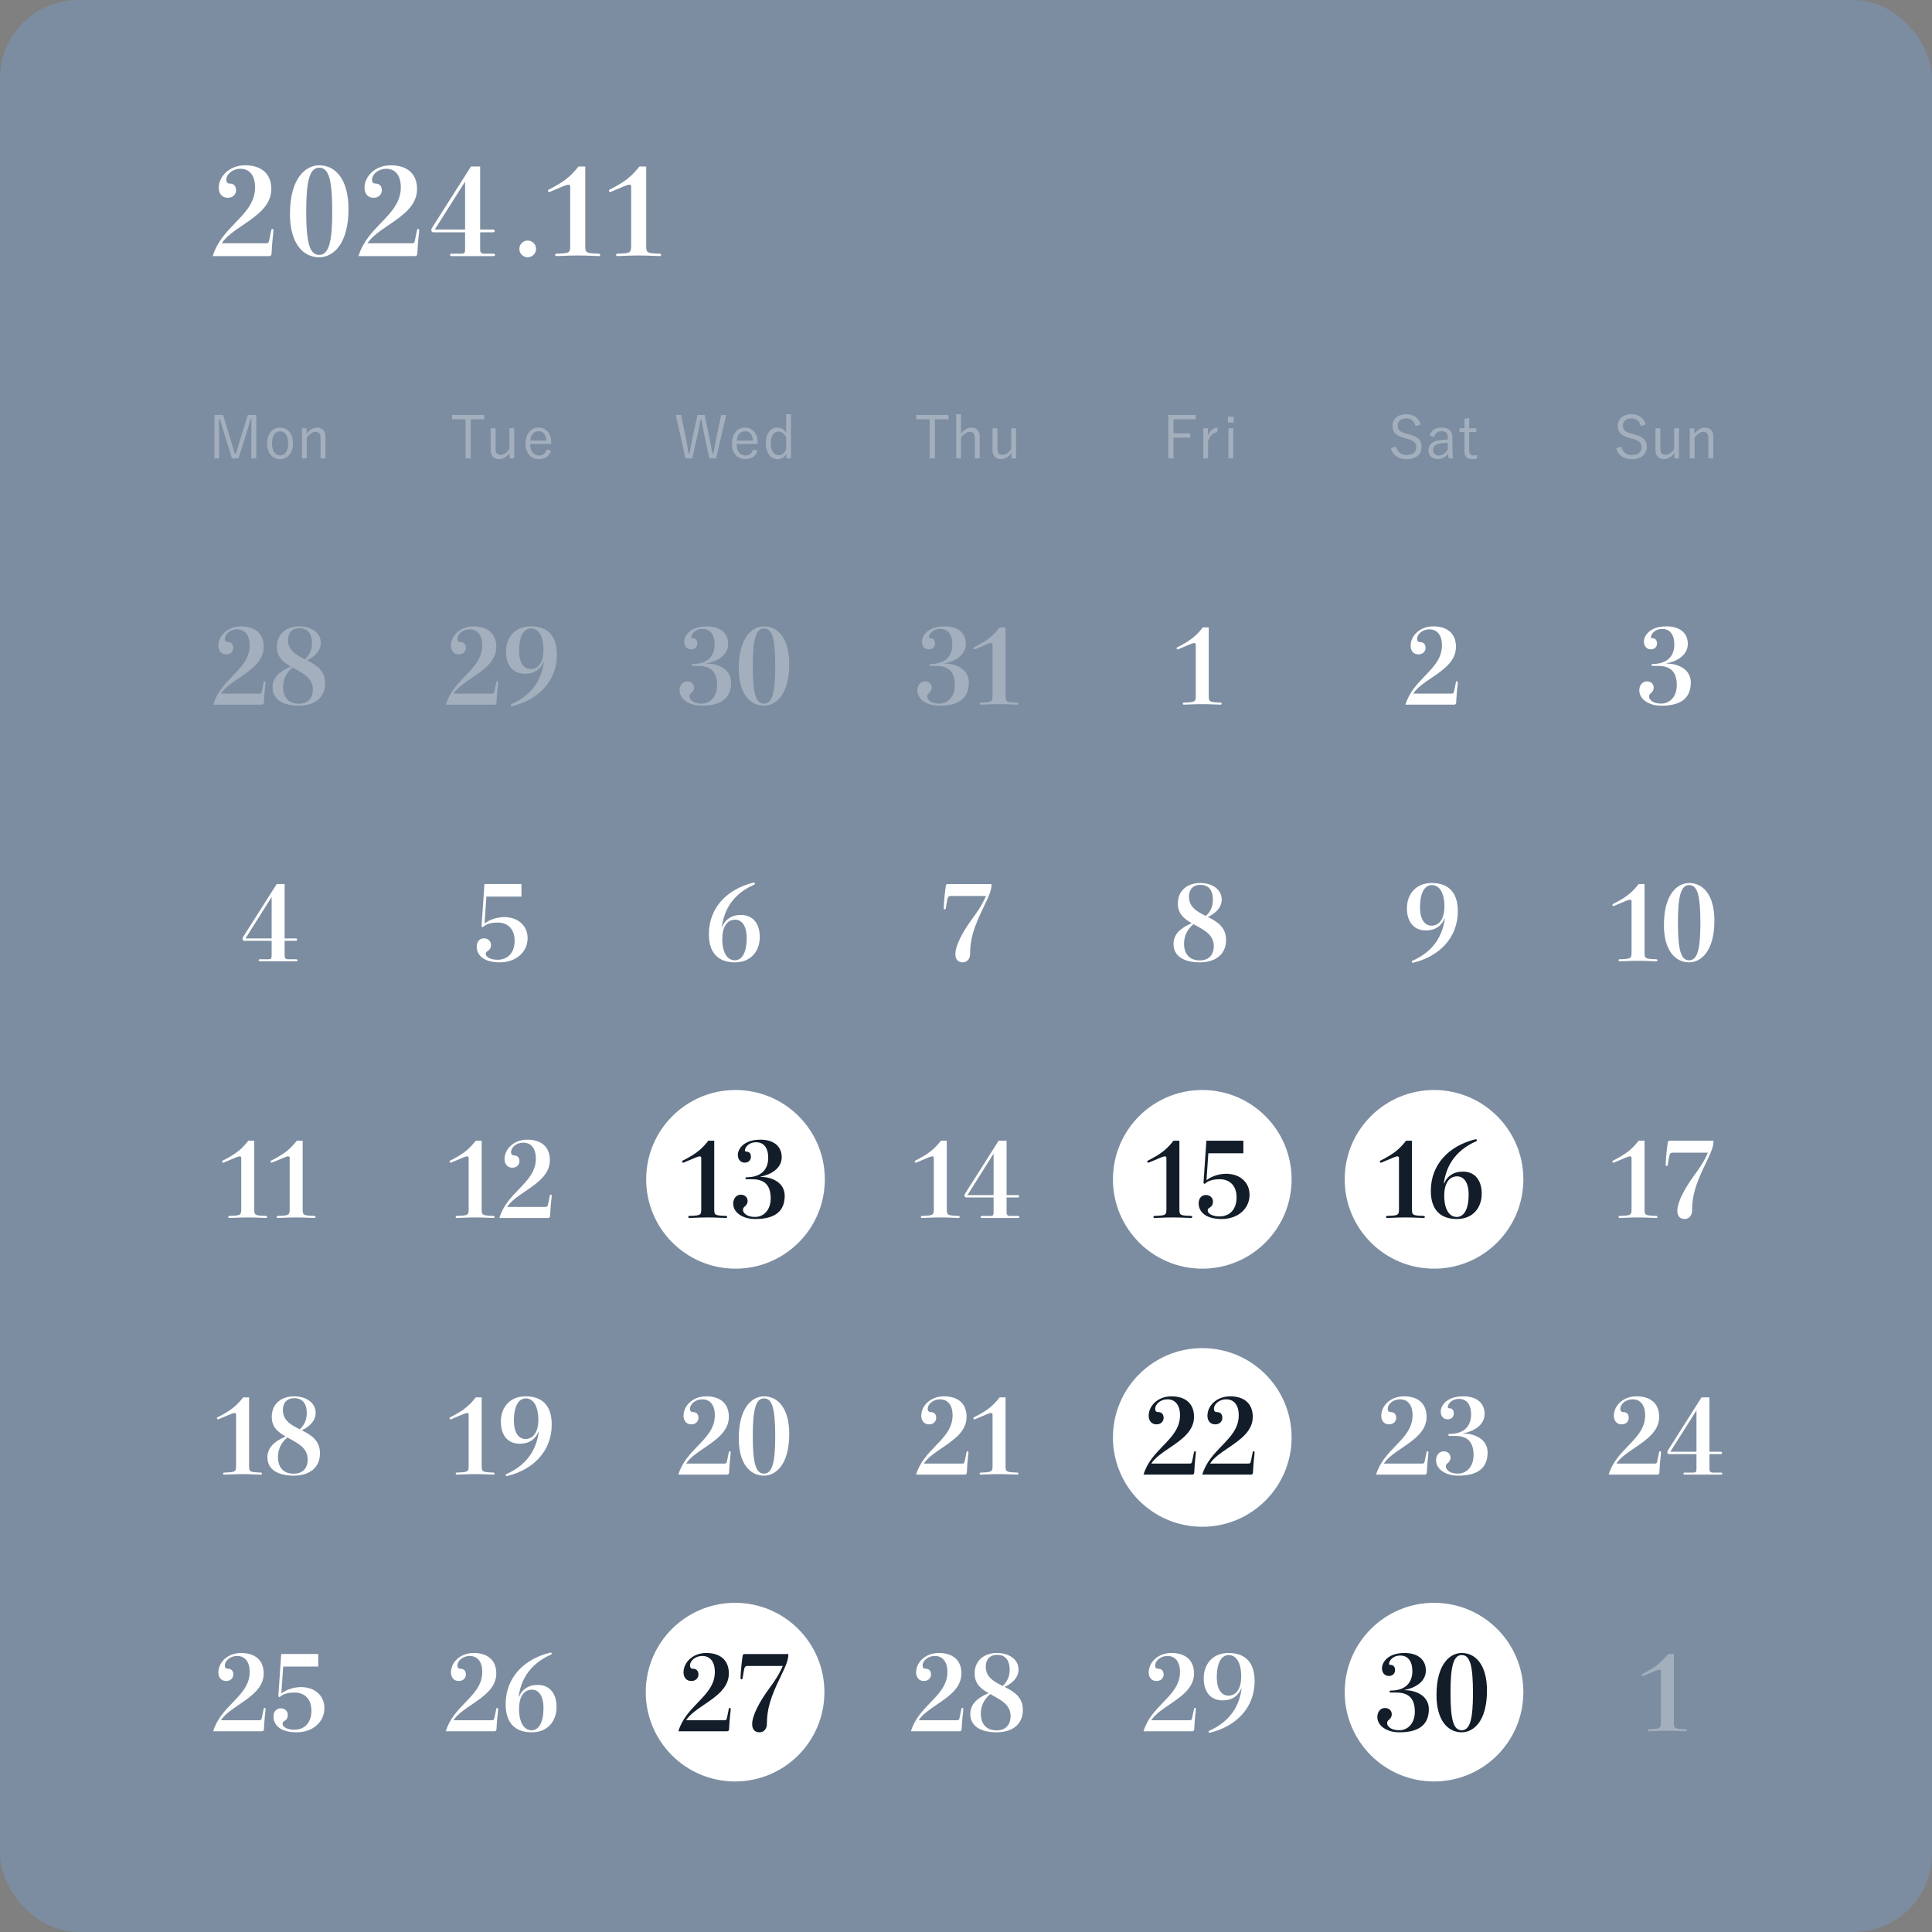 <?xml version="1.0" encoding="UTF-8"?>
<svg id="_レイヤー_2" data-name="レイヤー_2" xmlns="http://www.w3.org/2000/svg" viewBox="0 0 465 465">
  <rect x="0" y="0" width="465" height="465" fill="#808080" stroke="none"/>
  <defs>
    <style>
      .cls-1 {
        fill: #121d29;
      }

      .cls-2 {
        fill: #fff;
      }

      .cls-3 {
        opacity: .3;
      }

      .cls-4 {
        fill: #799ac2;
        opacity: .5;
      }
    </style>
  </defs>
  <g id="_レイヤー_1-2" data-name="レイヤー_1">
    <g>
      <rect class="cls-4" width="465" height="465" rx="18.827" ry="18.827"/>
      <g>
        <g>
          <path class="cls-2" d="M65.301,55.341c.029-.172.144-.229.259-.229s.258.086.258.287c0,.086-.028.518-.057.776-.259,2.127-.345,3.823-.403,4.916-.028.373-.229.546-.575.546h-13.569c1.006-3.421,3.277-5.778,5.433-8.021,2.444-2.53,4.744-4.916,4.744-8.538,0-2.903-1.38-4.456-3.507-4.456-1.84,0-3.421,1.236-3.421,2.702,0,.518.259.862.862.862.69,0,1.495.374,1.495,1.61,0,.862-.633,1.812-2.013,1.812-1.437,0-2.156-1.122-2.156-2.387,0-2.846,2.616-5.434,6.324-5.434,3.91,0,6.325,1.984,6.325,5.722,0,3.995-3.479,6.382-6.813,8.652-2.041,1.38-4.053,2.731-5.117,4.398h10.406c.776,0,.863-.058,1.006-.689l.518-2.53Z"/>
          <path class="cls-2" d="M83.875,50.281c0,8.653-3.824,11.643-7.043,11.643-3.967,0-7.043-3.449-7.043-10.378,0-8.768,3.823-11.758,7.043-11.758,3.967,0,7.043,3.45,7.043,10.493ZM79.966,51.029c0-7.733-.805-10.666-3.134-10.666s-3.133,3.22-3.133,10.436c0,7.618.805,10.551,3.133,10.551s3.134-3.22,3.134-10.32Z"/>
          <path class="cls-2" d="M100.38,55.341c.029-.172.144-.229.259-.229s.259.086.259.287c0,.086-.029.518-.058.776-.259,2.127-.345,3.823-.402,4.916-.029.373-.23.546-.575.546h-13.569c1.006-3.421,3.277-5.778,5.433-8.021,2.444-2.53,4.744-4.916,4.744-8.538,0-2.903-1.38-4.456-3.507-4.456-1.84,0-3.421,1.236-3.421,2.702,0,.518.259.862.862.862.69,0,1.495.374,1.495,1.61,0,.862-.633,1.812-2.013,1.812-1.437,0-2.156-1.122-2.156-2.387,0-2.846,2.616-5.434,6.324-5.434,3.91,0,6.325,1.984,6.325,5.722,0,3.995-3.479,6.382-6.813,8.652-2.041,1.38-4.053,2.731-5.117,4.398h10.406c.776,0,.863-.058,1.006-.689l.518-2.53Z"/>
          <path class="cls-2" d="M118.781,61.062c.259,0,.374.144.374.288,0,.144-.115.287-.374.287h-10.177c-.201,0-.287-.144-.287-.287,0-.145.086-.288.287-.288h2.501c.633,0,.834-.201.834-1.035v-4.11h-7.618c-.316,0-.518-.23-.518-.546,0-.145.058-.316.172-.518l9.372-14.776h2.213v15.179h3.133c.259,0,.374.144.374.316,0,.172-.115.345-.374.345h-3.133v4.11c0,.776.316,1.035.949,1.035h2.271ZM111.939,43.698l-7.302,11.557h7.302v-11.557Z"/>
          <path class="cls-2" d="M129.019,59.912c0,1.092-.891,2.012-2.012,2.012s-2.012-.92-2.012-2.012c0-1.121.891-2.013,2.012-2.013s2.012.892,2.012,2.013Z"/>
          <path class="cls-2" d="M140.864,40.076v19.088c0,1.726.201,1.782,3.306,1.897.173,0,.288.115.288.288,0,.144-.086.287-.288.287l-1.61-.058c-1.293-.058-2.415-.086-3.564-.086-1.121,0-2.156.028-3.45.086l-1.639.058c-.201,0-.288-.144-.288-.287,0-.173.115-.288.288-.288,3.105-.115,3.334-.172,3.334-1.897v-14.229c0-.374-.115-.489-.46-.489s-1.006.259-4.283,1.668c-.144.058-.23.086-.316.086-.172,0-.287-.115-.287-.287,0-.115.058-.23.201-.288,3.91-1.983,5.347-3.306,7.129-5.548h1.639Z"/>
          <path class="cls-2" d="M155.528,40.076v19.088c0,1.726.201,1.782,3.306,1.897.173,0,.288.115.288.288,0,.144-.086.287-.288.287l-1.61-.058c-1.293-.058-2.415-.086-3.564-.086-1.121,0-2.156.028-3.45.086l-1.639.058c-.201,0-.288-.144-.288-.287,0-.173.115-.288.288-.288,3.105-.115,3.335-.172,3.335-1.897v-14.229c0-.374-.115-.489-.46-.489s-1.006.259-4.284,1.668c-.144.058-.23.086-.316.086-.173,0-.288-.115-.288-.287,0-.115.057-.23.201-.288,3.91-1.983,5.347-3.306,7.129-5.548h1.639Z"/>
        </g>
        <circle class="cls-2" cx="177.021" cy="283.847" r="21.5"/>
        <circle class="cls-2" cx="176.921" cy="407.268" r="21.5"/>
        <circle class="cls-2" cx="289.367" cy="283.847" r="21.5"/>
        <circle class="cls-2" cx="289.367" cy="345.968" r="21.5"/>
        <circle class="cls-2" cx="345.147" cy="283.847" r="21.5"/>
        <circle class="cls-2" cx="345.147" cy="407.268" r="21.5"/>
        <g>
          <g class="cls-3">
            <path class="cls-2" d="M119.447,164.169c.024-.148.123-.198.223-.198s.224.075.224.248c0,.074-.025.446-.05.67-.224,1.835-.298,3.298-.348,4.24-.024.322-.198.471-.495.471h-11.704c.868-2.95,2.827-4.984,4.687-6.918,2.107-2.182,4.091-4.24,4.091-7.364,0-2.504-1.189-3.844-3.024-3.844-1.587,0-2.951,1.066-2.951,2.331,0,.446.224.744.744.744.595,0,1.289.322,1.289,1.389,0,.743-.545,1.562-1.735,1.562-1.24,0-1.859-.967-1.859-2.058,0-2.455,2.256-4.687,5.455-4.687,3.372,0,5.455,1.711,5.455,4.935,0,3.446-3.001,5.505-5.877,7.463-1.761,1.19-3.496,2.356-4.414,3.794h8.977c.669,0,.744-.05.868-.595l.446-2.183Z"/>
            <path class="cls-2" d="M130.807,159.334c-.67,1.661-2.133,2.827-4.488,2.827-3.1,0-4.537-2.331-4.537-5.307,0-3.348,2.082-6.1,5.976-6.1,3.496,0,6.273,1.735,6.273,6.794,0,6.348-4.39,10.86-10.762,12.397-.174,0-.322-.049-.322-.223,0-.124.05-.198.148-.248,5.48-2.405,7.315-6.496,7.811-10.142h-.099ZM130.807,156.384c0-3.298-1.215-5.133-3.025-5.133-1.487,0-2.852,1.438-2.852,5.405,0,3.075,1.314,4.364,2.753,4.364,2.058,0,3.124-1.859,3.124-4.637Z"/>
          </g>
          <g class="cls-3">
            <path class="cls-2" d="M63.469,164.169c.024-.148.124-.198.223-.198s.223.075.223.248c0,.074-.025.446-.05.67-.223,1.835-.297,3.298-.347,4.24-.025.322-.198.471-.496.471h-11.704c.868-2.95,2.827-4.984,4.686-6.918,2.108-2.182,4.091-4.24,4.091-7.364,0-2.504-1.19-3.844-3.025-3.844-1.587,0-2.951,1.066-2.951,2.331,0,.446.223.744.744.744.595,0,1.29.322,1.29,1.389,0,.743-.545,1.562-1.736,1.562-1.24,0-1.859-.967-1.859-2.058,0-2.455,2.256-4.687,5.455-4.687,3.372,0,5.455,1.711,5.455,4.935,0,3.446-3,5.505-5.877,7.463-1.76,1.19-3.496,2.356-4.414,3.794h8.976c.669,0,.744-.05.868-.595l.446-2.183Z"/>
            <path class="cls-2" d="M78.252,164.443c0,3.546-2.604,5.405-6.323,5.405-3.893,0-6.323-1.537-6.323-4.414,0-2.355,1.662-3.843,4.389-5.009-1.786-1.017-3.348-2.231-3.348-4.711,0-3.248,2.38-4.959,5.406-4.959,2.802,0,5.157,1.488,5.157,3.968,0,2.256-2.058,3.645-3.347,4.19,2.182,1.115,4.389,2.405,4.389,5.529ZM70.416,160.649c-1.661,1.363-2.281,3.05-2.281,4.785,0,1.835.868,3.942,3.794,3.942,2.604,0,3.372-1.859,3.372-3.372,0-2.752-2.157-3.818-4.265-5.009l-.62-.347ZM69.325,154.053c0,2.529,1.983,3.596,4.066,4.637.893-.843,1.686-1.983,1.686-3.942,0-1.885-.744-3.546-3.025-3.546-1.91,0-2.728,1.289-2.728,2.852Z"/>
          </g>
          <g class="cls-3">
            <path class="cls-2" d="M61.675,110.323h-1.176v-6.139c0-1.19.028-2.168.028-3.303h-.241c-.297,1.106-.553,2.042-.921,3.218l-1.97,6.224h-1.573l-1.928-6.209c-.354-1.12-.609-2.084-.95-3.232h-.241c-.014,1.135.028,2.127.028,3.317v6.124h-1.106v-10.447h2.07l1.871,6.151c.312,1.035.624,2.112.95,3.19h.241c.368-1.092.638-2.056.978-3.161l1.899-6.181h2.041v10.447Z"/>
            <path class="cls-2" d="M70.519,106.694c0,2.339-1.276,3.812-3.119,3.812s-3.104-1.445-3.104-3.771c0-2.339,1.276-3.812,3.119-3.812,1.814,0,3.104,1.432,3.104,3.771ZM65.472,106.708c0,1.871.723,2.906,1.928,2.906s1.942-1.021,1.942-2.906c0-1.856-.723-2.892-1.928-2.892-1.219,0-1.942,1.035-1.942,2.892Z"/>
            <path class="cls-2" d="M73.778,104.398c.709-.907,1.602-1.474,2.538-1.474,1.191,0,2.013.751,2.013,2.069v5.33h-1.176v-4.919c0-1.035-.439-1.475-1.219-1.475-.68,0-1.46.511-2.112,1.432v4.962h-1.148v-7.244h1.105v1.318Z"/>
          </g>
          <g class="cls-3">
            <path class="cls-2" d="M116.576,100.925h-3.274v9.398h-1.248v-9.398h-3.246v-1.049h7.768v1.049Z"/>
            <path class="cls-2" d="M123.761,110.323h-1.105v-1.333c-.581.922-1.531,1.503-2.523,1.503-1.134,0-2.027-.694-2.027-2.056v-5.358h1.176v5.004c0,.992.468,1.403,1.248,1.403.737,0,1.588-.595,2.084-1.46v-4.947h1.148v7.244Z"/>
            <path class="cls-2" d="M127.602,106.864c0,1.771.836,2.764,2.126,2.764.978,0,1.559-.453,1.843-1.474l1.063.354c-.468,1.304-1.403,1.984-2.92,1.984-1.956,0-3.232-1.418-3.232-3.771,0-2.311,1.333-3.813,3.133-3.813,1.772,0,3.062,1.375,3.062,3.7v.255h-5.075ZM131.557,106.042c-.113-1.46-.822-2.254-1.928-2.254-1.12,0-1.899.879-1.999,2.254h3.927Z"/>
          </g>
          <g class="cls-3">
            <path class="cls-2" d="M172.357,110.323h-1.631l-1.262-5.926c-.269-1.233-.439-2.239-.651-3.416h-.241c-.185,1.177-.354,2.197-.624,3.388l-1.332,5.954h-1.631l-2.324-10.447h1.275l1.191,5.84c.24,1.162.41,2.269.581,3.431h.24c.213-1.148.397-2.254.639-3.374l1.29-5.896h1.715l1.262,5.981c.227,1.106.396,2.042.624,3.289h.24c.241-1.247.369-2.154.609-3.331l1.248-5.939h1.219l-2.438,10.447Z"/>
            <path class="cls-2" d="M177.288,106.864c0,1.771.836,2.764,2.126,2.764.979,0,1.56-.453,1.843-1.474l1.063.354c-.468,1.304-1.403,1.984-2.92,1.984-1.956,0-3.232-1.418-3.232-3.771,0-2.311,1.333-3.813,3.133-3.813,1.772,0,3.062,1.375,3.062,3.7v.255h-5.075ZM181.243,106.042c-.113-1.46-.822-2.254-1.928-2.254-1.12,0-1.899.879-1.999,2.254h3.927Z"/>
            <path class="cls-2" d="M190.371,110.323h-1.12v-1.063c-.51.836-1.219,1.247-2.112,1.247-1.587,0-2.82-1.417-2.82-3.812,0-2.438,1.219-3.785,2.792-3.785.865,0,1.616.454,2.112,1.233v-4.451h1.148v10.632ZM189.222,105.263c-.468-.95-1.12-1.39-1.843-1.39-1.063,0-1.886.95-1.886,2.835s.865,2.85,1.942,2.85c.709,0,1.305-.439,1.786-1.347v-2.948Z"/>
          </g>
          <g class="cls-3">
            <path class="cls-2" d="M228.286,100.925h-3.274v9.398h-1.248v-9.398h-3.246v-1.049h7.769v1.049Z"/>
            <path class="cls-2" d="M231.29,104.369c.694-.893,1.573-1.46,2.495-1.46,1.19,0,2.013.779,2.013,2.084v5.33h-1.177v-4.919c0-1.035-.439-1.475-1.219-1.475-.681,0-1.46.524-2.112,1.432v4.962h-1.148v-10.632h1.148v4.678Z"/>
            <path class="cls-2" d="M244.542,110.323h-1.105v-1.333c-.581.922-1.531,1.503-2.523,1.503-1.134,0-2.026-.694-2.026-2.056v-5.358h1.176v5.004c0,.992.468,1.403,1.248,1.403.737,0,1.588-.595,2.084-1.46v-4.947h1.147v7.244Z"/>
          </g>
          <g class="cls-3">
            <path class="cls-2" d="M287.765,100.91h-5.33v3.389h4.025v1.034h-4.025v4.99h-1.233v-10.447h6.563v1.034Z"/>
            <path class="cls-2" d="M292.994,104.043c-.893,0-1.771.709-2.226,2.127v4.153h-1.147v-7.244h1.105v1.843c.538-1.389,1.403-1.998,2.353-1.998l-.085,1.119Z"/>
            <path class="cls-2" d="M296.949,101.691h-1.418v-1.403h1.418v1.403ZM296.821,110.323h-1.162v-7.244h1.162v7.244Z"/>
          </g>
          <g class="cls-3">
            <path class="cls-2" d="M340.704,102.541c-.369-1.276-1.148-1.843-2.212-1.843-1.304,0-2.098.666-2.098,1.687,0,1.092.524,1.588,2.169,1.999l.453.127c2.495.639,3.119,1.531,3.119,3.034,0,1.771-1.276,2.977-3.601,2.977-1.928,0-3.261-.894-3.771-2.622l1.219-.426c.34,1.361,1.318,2.041,2.523,2.041,1.63,0,2.367-.766,2.367-1.828,0-1.077-.411-1.602-2.339-2.112l-.411-.128c-2.269-.609-2.963-1.46-2.963-3.005,0-1.446,1.134-2.75,3.303-2.75,1.687,0,2.92.779,3.473,2.48l-1.232.369Z"/>
            <path class="cls-2" d="M344.076,104.809c.396-1.262,1.432-1.899,2.878-1.899,1.743,0,2.622.766,2.622,2.41v2.65c0,1.035.071,1.814.142,2.354h-1.049c-.071-.326-.113-.652-.156-1.148-.609.893-1.488,1.318-2.48,1.318-1.403,0-2.226-.851-2.226-2.112,0-1.233.709-2.084,2.382-2.382.652-.113,1.445-.184,2.268-.227v-.383c0-1.162-.439-1.615-1.53-1.615-.865,0-1.518.468-1.758,1.375l-1.092-.341ZM348.456,106.567c-.779.015-1.46.113-2.013.227-1.063.228-1.517.724-1.517,1.531,0,.794.496,1.304,1.389,1.304.78,0,1.56-.468,2.141-1.432v-1.63Z"/>
            <path class="cls-2" d="M353.6,103.079h1.729v.894h-1.729v4.465c0,.809.354,1.177,1.006,1.177.312,0,.582-.015.907-.085l-.057.893c-.396.057-.723.071-1.119.071-1.22,0-1.871-.596-1.871-1.843v-4.678h-1.177v-.894h1.177v-2.254l1.134-.255v2.509Z"/>
          </g>
          <g class="cls-3">
            <path class="cls-2" d="M394.911,102.541c-.369-1.276-1.148-1.843-2.211-1.843-1.304,0-2.098.666-2.098,1.687,0,1.092.524,1.588,2.169,1.999l.454.127c2.495.639,3.119,1.531,3.119,3.034,0,1.771-1.276,2.977-3.601,2.977-1.928,0-3.26-.894-3.771-2.622l1.219-.426c.34,1.361,1.318,2.041,2.523,2.041,1.63,0,2.367-.766,2.367-1.828,0-1.077-.411-1.602-2.339-2.112l-.411-.128c-2.268-.609-2.963-1.46-2.963-3.005,0-1.446,1.134-2.75,3.303-2.75,1.687,0,2.92.779,3.473,2.48l-1.233.369Z"/>
            <path class="cls-2" d="M404.095,110.323h-1.105v-1.333c-.581.922-1.531,1.503-2.523,1.503-1.134,0-2.027-.694-2.027-2.056v-5.358h1.176v5.004c0,.992.468,1.403,1.248,1.403.737,0,1.588-.595,2.084-1.46v-4.947h1.148v7.244Z"/>
            <path class="cls-2" d="M407.807,104.398c.709-.907,1.602-1.474,2.537-1.474,1.191,0,2.014.751,2.014,2.069v5.33h-1.177v-4.919c0-1.035-.439-1.475-1.22-1.475-.68,0-1.459.511-2.112,1.432v4.962h-1.148v-7.244h1.105v1.318Z"/>
          </g>
          <g class="cls-3">
            <path class="cls-2" d="M170.093,159.706c2.951,0,5.876,1.463,5.876,4.562,0,3.72-2.355,5.579-7.067,5.579-3.174,0-5.331-1.637-5.331-3.694,0-1.19.719-2.157,1.835-2.157,1.091,0,1.637.769,1.637,1.463s-.347,1.091-.62,1.313c-.372.298-.496.521-.496.918,0,.57.769,1.661,2.876,1.661,2.256,0,3.793-1.81,3.793-4.463,0-3.744-2.083-4.612-4.513-4.612h-1.314c-.174,0-.248-.124-.248-.248,0-.099.074-.223.248-.223,3.719,0,5.232-2.059,5.232-4.687,0-2.381-1.066-3.744-2.901-3.744-1.909,0-2.703,1.339-2.703,1.934,0,.298.124.322.372.322.521,0,1.066.298,1.066,1.24,0,.67-.421,1.413-1.487,1.413-1.091,0-1.662-.867-1.662-1.859,0-1.364,1.364-3.67,5.43-3.67,3.348,0,5.133,1.711,5.133,4.216,0,2.752-2.678,4.239-5.157,4.686v.05Z"/>
            <path class="cls-2" d="M189.958,159.806c0,7.463-3.298,10.042-6.075,10.042-3.422,0-6.075-2.976-6.075-8.951,0-7.562,3.298-10.142,6.075-10.142,3.421,0,6.075,2.976,6.075,9.051ZM186.586,160.45c0-6.67-.694-9.199-2.703-9.199s-2.703,2.777-2.703,9.001c0,6.57.694,9.1,2.703,9.1s2.703-2.777,2.703-8.901Z"/>
          </g>
          <g class="cls-3">
            <path class="cls-2" d="M227.311,159.706c2.951,0,5.876,1.463,5.876,4.562,0,3.72-2.355,5.579-7.067,5.579-3.174,0-5.331-1.637-5.331-3.694,0-1.19.719-2.157,1.835-2.157,1.091,0,1.637.769,1.637,1.463s-.347,1.091-.62,1.313c-.372.298-.496.521-.496.918,0,.57.769,1.661,2.876,1.661,2.256,0,3.793-1.81,3.793-4.463,0-3.744-2.083-4.612-4.513-4.612h-1.314c-.174,0-.248-.124-.248-.248,0-.099.074-.223.248-.223,3.719,0,5.232-2.059,5.232-4.687,0-2.381-1.066-3.744-2.901-3.744-1.909,0-2.703,1.339-2.703,1.934,0,.298.124.322.372.322.521,0,1.066.298,1.066,1.24,0,.67-.421,1.413-1.487,1.413-1.091,0-1.662-.867-1.662-1.859,0-1.364,1.364-3.67,5.43-3.67,3.348,0,5.133,1.711,5.133,4.216,0,2.752-2.678,4.239-5.157,4.686v.05Z"/>
            <path class="cls-2" d="M242.019,151.003v16.464c0,1.488.173,1.538,2.851,1.637.149,0,.248.1.248.248,0,.124-.074.248-.248.248l-1.388-.05c-1.116-.05-2.083-.074-3.075-.074-.967,0-1.86.024-2.976.074l-1.414.05c-.173,0-.248-.124-.248-.248,0-.148.099-.248.248-.248,2.678-.099,2.876-.148,2.876-1.637v-12.273c0-.322-.099-.422-.396-.422s-.868.224-3.695,1.438c-.124.05-.198.074-.272.074-.149,0-.248-.099-.248-.248,0-.099.049-.198.173-.248,3.373-1.711,4.612-2.852,6.149-4.785h1.414Z"/>
          </g>
          <path class="cls-2" d="M290.927,151.003v16.464c0,1.488.173,1.538,2.851,1.637.149,0,.248.1.248.248,0,.124-.074.248-.248.248l-1.388-.05c-1.116-.05-2.083-.074-3.075-.074-.967,0-1.859.024-2.976.074l-1.413.05c-.174,0-.248-.124-.248-.248,0-.148.1-.248.248-.248,2.678-.099,2.876-.148,2.876-1.637v-12.273c0-.322-.099-.422-.396-.422s-.868.224-3.694,1.438c-.124.05-.198.074-.272.074-.149,0-.248-.099-.248-.248,0-.099.049-.198.173-.248,3.373-1.711,4.612-2.852,6.149-4.785h1.414Z"/>
          <path class="cls-2" d="M350.425,164.169c.024-.148.124-.198.223-.198s.223.075.223.248c0,.074-.025.446-.05.67-.223,1.835-.297,3.298-.347,4.24-.025.322-.198.471-.496.471h-11.703c.868-2.95,2.827-4.984,4.686-6.918,2.108-2.182,4.091-4.24,4.091-7.364,0-2.504-1.19-3.844-3.025-3.844-1.587,0-2.951,1.066-2.951,2.331,0,.446.223.744.744.744.595,0,1.29.322,1.29,1.389,0,.743-.545,1.562-1.736,1.562-1.24,0-1.859-.967-1.859-2.058,0-2.455,2.256-4.687,5.455-4.687,3.372,0,5.455,1.711,5.455,4.935,0,3.446-3,5.505-5.877,7.463-1.76,1.19-3.496,2.356-4.414,3.794h8.976c.669,0,.744-.05.868-.595l.447-2.183Z"/>
          <path class="cls-2" d="M401.072,159.706c2.951,0,5.876,1.463,5.876,4.562,0,3.72-2.355,5.579-7.067,5.579-3.174,0-5.331-1.637-5.331-3.694,0-1.19.719-2.157,1.835-2.157,1.091,0,1.636.769,1.636,1.463s-.347,1.091-.62,1.313c-.372.298-.496.521-.496.918,0,.57.769,1.661,2.876,1.661,2.256,0,3.794-1.81,3.794-4.463,0-3.744-2.083-4.612-4.513-4.612h-1.314c-.174,0-.248-.124-.248-.248,0-.099.074-.223.248-.223,3.719,0,5.232-2.059,5.232-4.687,0-2.381-1.066-3.744-2.901-3.744-1.909,0-2.703,1.339-2.703,1.934,0,.298.124.322.372.322.521,0,1.066.298,1.066,1.24,0,.67-.422,1.413-1.488,1.413-1.091,0-1.662-.867-1.662-1.859,0-1.364,1.364-3.67,5.43-3.67,3.348,0,5.133,1.711,5.133,4.216,0,2.752-2.678,4.239-5.157,4.686v.05Z"/>
          <path class="cls-2" d="M125.499,215.801h-8.431l-.446,6.472c1.562-1.19,3.496-1.538,4.736-1.538,3.322,0,5.628,2.059,5.628,5.059,0,3.372-2.826,5.827-6.694,5.827-4.042,0-5.555-1.859-5.555-3.769,0-1.116.62-2.009,1.736-2.009.991,0,1.711.669,1.711,1.587,0,.645-.248,1.115-.769,1.438-.372.223-.496.347-.496.693,0,.942,1.487,1.438,2.802,1.438,2.479,0,4.141-1.661,4.141-4.587,0-2.951-1.785-4.364-4.041-4.364-1.687,0-2.777.372-3.497,1.017-.049.05-.099.074-.148.074-.148,0-.272-.099-.272-.272l.694-10.092h8.901v3.025Z"/>
          <path class="cls-2" d="M71.282,230.876c.223,0,.322.124.322.248s-.099.248-.322.248h-8.778c-.173,0-.248-.124-.248-.248s.074-.248.248-.248h2.157c.546,0,.719-.174.719-.893v-3.546h-6.571c-.273,0-.446-.198-.446-.471,0-.124.05-.272.149-.446l8.083-12.745h1.909v13.092h2.703c.223,0,.322.124.322.273,0,.148-.099.297-.322.297h-2.703v3.546c0,.67.273.893.818.893h1.959ZM65.381,215.9l-6.298,9.968h6.298v-9.968Z"/>
          <path class="cls-2" d="M173.839,223.041c.669-1.661,2.132-2.827,4.488-2.827,3.1,0,4.538,2.331,4.538,5.307,0,3.348-2.083,6.1-5.976,6.1-3.496,0-6.273-1.735-6.273-6.794,0-6.348,4.389-10.86,10.761-12.397.174,0,.323.049.323.223,0,.124-.05.198-.149.248-5.48,2.405-7.315,6.496-7.811,10.142h.099ZM179.716,225.719c0-3.074-1.314-4.364-2.752-4.364-2.058,0-3.124,1.859-3.124,4.637,0,3.298,1.215,5.133,3.025,5.133,1.488,0,2.852-1.438,2.852-5.405Z"/>
          <path class="cls-2" d="M238.644,212.776c0,1.364-.396,2.455-1.909,5.555-2.355,4.835-3.248,7.661-3.248,11.281,0,1.116-.694,2.009-1.761,2.009-1.166,0-1.785-.744-1.785-1.959,0-2.083,1.735-5.381,4.166-8.679,1.19-1.611,2.306-3.248,3.199-5.331h-8.555c-.347,0-.62.174-.719.72-.099.446-.223,1.165-.397,2.256-.025.149-.149.248-.272.248-.1,0-.223-.099-.223-.272,0-1.289.372-4.711.521-5.455.05-.248.198-.372.521-.372h10.464Z"/>
          <path class="cls-2" d="M295.092,226.215c0,3.546-2.604,5.405-6.323,5.405-3.893,0-6.323-1.537-6.323-4.414,0-2.355,1.662-3.843,4.39-5.009-1.786-1.017-3.348-2.231-3.348-4.711,0-3.248,2.38-4.959,5.405-4.959,2.802,0,5.157,1.488,5.157,3.968,0,2.256-2.058,3.645-3.347,4.19,2.182,1.115,4.389,2.405,4.389,5.529ZM287.257,222.421c-1.661,1.363-2.281,3.05-2.281,4.785,0,1.835.868,3.942,3.794,3.942,2.604,0,3.372-1.859,3.372-3.372,0-2.752-2.157-3.818-4.265-5.009l-.62-.347ZM286.166,215.825c0,2.529,1.983,3.596,4.066,4.637.893-.843,1.687-1.983,1.687-3.942,0-1.885-.744-3.546-3.025-3.546-1.909,0-2.728,1.289-2.728,2.852Z"/>
          <path class="cls-2" d="M347.648,221.107c-.669,1.661-2.132,2.827-4.488,2.827-3.1,0-4.538-2.331-4.538-5.307,0-3.348,2.083-6.1,5.976-6.1,3.496,0,6.273,1.735,6.273,6.794,0,6.348-4.389,10.86-10.761,12.397-.174,0-.323-.049-.323-.223,0-.124.05-.198.149-.248,5.48-2.405,7.315-6.496,7.811-10.142h-.099ZM347.648,218.156c0-3.298-1.215-5.133-3.025-5.133-1.488,0-2.852,1.438-2.852,5.405,0,3.075,1.314,4.364,2.752,4.364,2.058,0,3.124-1.859,3.124-4.637Z"/>
          <g>
            <path class="cls-2" d="M395.813,212.776v16.464c0,1.488.173,1.538,2.851,1.637.149,0,.248.1.248.248,0,.124-.074.248-.248.248l-1.388-.05c-1.116-.05-2.083-.074-3.075-.074-.967,0-1.86.024-2.976.074l-1.414.05c-.173,0-.248-.124-.248-.248,0-.148.099-.248.248-.248,2.678-.099,2.876-.148,2.876-1.637v-12.273c0-.322-.099-.422-.396-.422s-.868.224-3.695,1.438c-.124.05-.198.074-.272.074-.149,0-.248-.099-.248-.248,0-.099.049-.198.173-.248,3.373-1.711,4.612-2.852,6.149-4.785h1.414Z"/>
            <path class="cls-2" d="M412.628,221.578c0,7.463-3.298,10.042-6.075,10.042-3.422,0-6.075-2.976-6.075-8.951,0-7.562,3.298-10.142,6.075-10.142,3.421,0,6.075,2.976,6.075,9.051ZM409.256,222.223c0-6.67-.694-9.199-2.703-9.199s-2.703,2.777-2.703,9.001c0,6.57.694,9.1,2.703,9.1s2.703-2.777,2.703-8.901Z"/>
          </g>
          <g>
            <path class="cls-2" d="M115.926,274.549v16.464c0,1.488.173,1.538,2.851,1.637.149,0,.248.1.248.248,0,.124-.074.248-.248.248l-1.388-.05c-1.116-.05-2.083-.074-3.075-.074-.967,0-1.859.024-2.976.074l-1.413.05c-.174,0-.248-.124-.248-.248,0-.148.1-.248.248-.248,2.678-.099,2.876-.148,2.876-1.637v-12.273c0-.322-.099-.422-.396-.422s-.868.224-3.694,1.438c-.124.05-.198.074-.272.074-.149,0-.248-.099-.248-.248,0-.099.049-.198.173-.248,3.373-1.711,4.612-2.852,6.149-4.785h1.414Z"/>
            <path class="cls-2" d="M132.344,287.715c.024-.148.123-.198.223-.198s.224.075.224.248c0,.074-.025.446-.05.67-.224,1.835-.298,3.298-.348,4.24-.024.322-.198.471-.495.471h-11.704c.868-2.95,2.827-4.984,4.687-6.918,2.107-2.182,4.091-4.24,4.091-7.364,0-2.504-1.189-3.844-3.024-3.844-1.587,0-2.951,1.066-2.951,2.331,0,.446.224.744.744.744.595,0,1.289.322,1.289,1.389,0,.743-.545,1.562-1.735,1.562-1.24,0-1.859-.967-1.859-2.058,0-2.455,2.256-4.687,5.455-4.687,3.372,0,5.455,1.711,5.455,4.935,0,3.446-3.001,5.505-5.877,7.463-1.761,1.19-3.496,2.356-4.414,3.794h8.977c.669,0,.744-.05.868-.595l.446-2.183Z"/>
          </g>
          <g>
            <path class="cls-2" d="M61.189,274.549v16.464c0,1.488.173,1.538,2.851,1.637.149,0,.248.1.248.248,0,.124-.074.248-.248.248l-1.388-.05c-1.116-.05-2.083-.074-3.075-.074-.967,0-1.86.024-2.976.074l-1.414.05c-.173,0-.248-.124-.248-.248,0-.148.099-.248.248-.248,2.678-.099,2.876-.148,2.876-1.637v-12.273c0-.322-.099-.422-.396-.422s-.868.224-3.695,1.438c-.124.05-.198.074-.272.074-.149,0-.248-.099-.248-.248,0-.099.049-.198.173-.248,3.373-1.711,4.612-2.852,6.149-4.785h1.414Z"/>
            <path class="cls-2" d="M72.846,274.549v16.464c0,1.488.173,1.538,2.851,1.637.149,0,.248.1.248.248,0,.124-.074.248-.248.248l-1.388-.05c-1.116-.05-2.083-.074-3.075-.074-.967,0-1.86.024-2.976.074l-1.414.05c-.173,0-.248-.124-.248-.248,0-.148.099-.248.248-.248,2.678-.099,2.876-.148,2.876-1.637v-12.273c0-.322-.099-.422-.396-.422s-.868.224-3.695,1.438c-.124.05-.198.074-.272.074-.149,0-.248-.099-.248-.248,0-.099.049-.198.173-.248,3.373-1.711,4.612-2.852,6.149-4.785h1.414Z"/>
          </g>
          <g>
            <path class="cls-1" d="M171.904,274.549v16.464c0,1.488.173,1.538,2.851,1.637.149,0,.248.1.248.248,0,.124-.074.248-.248.248l-1.388-.05c-1.116-.05-2.083-.074-3.075-.074-.967,0-1.86.024-2.976.074l-1.414.05c-.173,0-.248-.124-.248-.248,0-.148.099-.248.248-.248,2.678-.099,2.876-.148,2.876-1.637v-12.273c0-.322-.099-.422-.396-.422s-.868.224-3.695,1.438c-.124.05-.198.074-.272.074-.149,0-.248-.099-.248-.248,0-.099.049-.198.173-.248,3.373-1.711,4.612-2.852,6.149-4.785h1.414Z"/>
            <path class="cls-1" d="M182.99,283.252c2.951,0,5.876,1.463,5.876,4.562,0,3.72-2.355,5.579-7.067,5.579-3.174,0-5.331-1.637-5.331-3.694,0-1.19.719-2.157,1.835-2.157,1.091,0,1.637.769,1.637,1.463s-.347,1.091-.62,1.313c-.372.298-.496.521-.496.918,0,.57.769,1.661,2.876,1.661,2.256,0,3.793-1.81,3.793-4.463,0-3.744-2.083-4.612-4.513-4.612h-1.314c-.174,0-.248-.124-.248-.248,0-.099.074-.223.248-.223,3.719,0,5.232-2.059,5.232-4.687,0-2.381-1.066-3.744-2.901-3.744-1.909,0-2.703,1.339-2.703,1.934,0,.298.124.322.372.322.521,0,1.066.298,1.066,1.24,0,.67-.421,1.413-1.487,1.413-1.091,0-1.662-.867-1.662-1.859,0-1.364,1.364-3.67,5.43-3.67,3.348,0,5.133,1.711,5.133,4.216,0,2.752-2.678,4.239-5.157,4.686v.05Z"/>
          </g>
          <g>
            <path class="cls-2" d="M227.881,274.549v16.464c0,1.488.173,1.538,2.851,1.637.149,0,.248.1.248.248,0,.124-.074.248-.248.248l-1.388-.05c-1.116-.05-2.083-.074-3.075-.074-.967,0-1.86.024-2.976.074l-1.414.05c-.173,0-.248-.124-.248-.248,0-.148.099-.248.248-.248,2.678-.099,2.876-.148,2.876-1.637v-12.273c0-.322-.099-.422-.396-.422s-.868.224-3.695,1.438c-.124.05-.198.074-.272.074-.149,0-.248-.099-.248-.248,0-.099.049-.198.173-.248,3.373-1.711,4.612-2.852,6.149-4.785h1.414Z"/>
            <path class="cls-2" d="M245.043,292.65c.223,0,.322.124.322.248s-.099.248-.322.248h-8.778c-.173,0-.248-.124-.248-.248s.074-.248.248-.248h2.157c.546,0,.719-.174.719-.893v-3.546h-6.571c-.273,0-.446-.198-.446-.471,0-.124.05-.272.149-.446l8.083-12.745h1.91v13.092h2.703c.223,0,.322.124.322.273,0,.148-.099.297-.322.297h-2.703v3.546c0,.67.272.893.818.893h1.959ZM239.141,277.673l-6.298,9.968h6.298v-9.968Z"/>
          </g>
          <g>
            <path class="cls-1" d="M283.858,274.549v16.464c0,1.488.174,1.538,2.852,1.637.148,0,.248.1.248.248,0,.124-.074.248-.248.248l-1.389-.05c-1.116-.05-2.083-.074-3.074-.074-.968,0-1.86.024-2.976.074l-1.414.05c-.173,0-.247-.124-.247-.248,0-.148.099-.248.247-.248,2.679-.099,2.877-.148,2.877-1.637v-12.273c0-.322-.1-.422-.396-.422s-.868.224-3.695,1.438c-.124.05-.198.074-.272.074-.148,0-.248-.099-.248-.248,0-.099.05-.198.174-.248,3.372-1.711,4.612-2.852,6.149-4.785h1.413Z"/>
            <path class="cls-1" d="M299.259,277.574h-8.431l-.446,6.472c1.562-1.19,3.496-1.538,4.736-1.538,3.322,0,5.628,2.059,5.628,5.059,0,3.372-2.826,5.827-6.694,5.827-4.042,0-5.555-1.859-5.555-3.769,0-1.116.62-2.009,1.736-2.009.991,0,1.711.669,1.711,1.587,0,.645-.248,1.115-.769,1.438-.372.223-.496.347-.496.693,0,.942,1.487,1.438,2.802,1.438,2.479,0,4.141-1.661,4.141-4.587,0-2.951-1.785-4.364-4.041-4.364-1.687,0-2.777.372-3.497,1.017-.049.05-.099.074-.148.074-.148,0-.272-.099-.272-.272l.694-10.092h8.901v3.025Z"/>
          </g>
          <g>
            <path class="cls-1" d="M339.836,274.549v16.464c0,1.488.173,1.538,2.851,1.637.149,0,.248.1.248.248,0,.124-.074.248-.248.248l-1.388-.05c-1.116-.05-2.083-.074-3.075-.074-.967,0-1.86.024-2.976.074l-1.414.05c-.173,0-.248-.124-.248-.248,0-.148.099-.248.248-.248,2.678-.099,2.876-.148,2.876-1.637v-12.273c0-.322-.099-.422-.396-.422s-.868.224-3.695,1.438c-.124.05-.198.074-.272.074-.149,0-.248-.099-.248-.248,0-.099.049-.198.173-.248,3.373-1.711,4.612-2.852,6.149-4.785h1.414Z"/>
            <path class="cls-1" d="M347.6,284.815c.669-1.661,2.132-2.827,4.488-2.827,3.1,0,4.538,2.331,4.538,5.307,0,3.348-2.083,6.1-5.976,6.1-3.496,0-6.273-1.735-6.273-6.794,0-6.348,4.389-10.86,10.761-12.397.174,0,.323.049.323.223,0,.124-.05.198-.149.248-5.48,2.405-7.315,6.496-7.811,10.142h.099ZM353.476,287.492c0-3.074-1.314-4.364-2.752-4.364-2.058,0-3.124,1.859-3.124,4.637,0,3.298,1.215,5.133,3.025,5.133,1.488,0,2.852-1.438,2.852-5.405Z"/>
          </g>
          <g>
            <path class="cls-2" d="M395.813,274.549v16.464c0,1.488.173,1.538,2.851,1.637.149,0,.248.1.248.248,0,.124-.074.248-.248.248l-1.388-.05c-1.116-.05-2.083-.074-3.075-.074-.967,0-1.86.024-2.976.074l-1.414.05c-.173,0-.248-.124-.248-.248,0-.148.099-.248.248-.248,2.678-.099,2.876-.148,2.876-1.637v-12.273c0-.322-.099-.422-.396-.422s-.868.224-3.695,1.438c-.124.05-.198.074-.272.074-.149,0-.248-.099-.248-.248,0-.099.049-.198.173-.248,3.373-1.711,4.612-2.852,6.149-4.785h1.414Z"/>
            <path class="cls-2" d="M412.405,274.549c0,1.364-.396,2.455-1.91,5.555-2.355,4.835-3.248,7.661-3.248,11.281,0,1.116-.694,2.009-1.761,2.009-1.166,0-1.785-.744-1.785-1.959,0-2.083,1.736-5.381,4.166-8.679,1.19-1.611,2.306-3.248,3.198-5.331h-8.554c-.347,0-.62.174-.719.72-.099.446-.223,1.165-.397,2.256-.025.149-.149.248-.272.248-.1,0-.223-.099-.223-.272,0-1.289.372-4.711.521-5.455.049-.248.198-.372.521-.372h10.464Z"/>
          </g>
          <g>
            <path class="cls-2" d="M115.926,336.322v16.464c0,1.488.173,1.538,2.851,1.637.149,0,.248.1.248.248,0,.124-.074.248-.248.248l-1.388-.05c-1.116-.05-2.083-.074-3.075-.074-.967,0-1.859.024-2.976.074l-1.413.05c-.174,0-.248-.124-.248-.248,0-.148.1-.248.248-.248,2.678-.099,2.876-.148,2.876-1.637v-12.273c0-.322-.099-.422-.396-.422s-.868.224-3.694,1.438c-.124.05-.198.074-.272.074-.149,0-.248-.099-.248-.248,0-.099.049-.198.173-.248,3.373-1.711,4.612-2.852,6.149-4.785h1.414Z"/>
            <path class="cls-2" d="M129.567,344.653c-.67,1.661-2.133,2.827-4.488,2.827-3.1,0-4.537-2.331-4.537-5.307,0-3.348,2.082-6.1,5.976-6.1,3.496,0,6.273,1.735,6.273,6.794,0,6.348-4.39,10.86-10.762,12.397-.174,0-.322-.049-.322-.223,0-.124.05-.198.148-.248,5.48-2.405,7.315-6.496,7.811-10.142h-.099ZM129.567,341.703c0-3.298-1.215-5.133-3.025-5.133-1.487,0-2.852,1.438-2.852,5.405,0,3.075,1.314,4.364,2.753,4.364,2.058,0,3.124-1.859,3.124-4.637Z"/>
          </g>
          <g>
            <path class="cls-2" d="M59.949,336.322v16.464c0,1.488.173,1.538,2.851,1.637.149,0,.248.1.248.248,0,.124-.074.248-.248.248l-1.388-.05c-1.116-.05-2.083-.074-3.075-.074-.967,0-1.86.024-2.976.074l-1.414.05c-.173,0-.248-.124-.248-.248,0-.148.099-.248.248-.248,2.678-.099,2.876-.148,2.876-1.637v-12.273c0-.322-.099-.422-.396-.422s-.868.224-3.695,1.438c-.124.05-.198.074-.272.074-.149,0-.248-.099-.248-.248,0-.099.049-.198.173-.248,3.373-1.711,4.612-2.852,6.149-4.785h1.414Z"/>
            <path class="cls-2" d="M77.011,349.762c0,3.546-2.604,5.405-6.323,5.405-3.893,0-6.323-1.537-6.323-4.414,0-2.355,1.662-3.843,4.389-5.009-1.786-1.017-3.348-2.231-3.348-4.711,0-3.248,2.38-4.959,5.406-4.959,2.802,0,5.157,1.488,5.157,3.968,0,2.256-2.058,3.645-3.347,4.19,2.182,1.115,4.389,2.405,4.389,5.529ZM69.176,345.968c-1.661,1.363-2.281,3.05-2.281,4.785,0,1.835.868,3.942,3.794,3.942,2.604,0,3.372-1.859,3.372-3.372,0-2.752-2.157-3.818-4.265-5.009l-.62-.347ZM68.085,339.372c0,2.529,1.983,3.596,4.066,4.637.893-.843,1.686-1.983,1.686-3.942,0-1.885-.744-3.546-3.025-3.546-1.91,0-2.728,1.289-2.728,2.852Z"/>
          </g>
          <g>
            <path class="cls-2" d="M175.424,349.488c.024-.148.124-.198.223-.198s.223.075.223.248c0,.074-.025.446-.05.67-.223,1.835-.297,3.298-.347,4.24-.025.322-.198.471-.496.471h-11.704c.868-2.95,2.827-4.984,4.686-6.918,2.108-2.182,4.091-4.24,4.091-7.364,0-2.504-1.19-3.844-3.025-3.844-1.587,0-2.951,1.066-2.951,2.331,0,.446.223.744.744.744.595,0,1.29.322,1.29,1.389,0,.743-.545,1.562-1.736,1.562-1.24,0-1.859-.967-1.859-2.058,0-2.455,2.256-4.687,5.455-4.687,3.372,0,5.455,1.711,5.455,4.935,0,3.446-3,5.505-5.877,7.463-1.76,1.19-3.496,2.356-4.414,3.794h8.976c.669,0,.744-.05.868-.595l.446-2.183Z"/>
            <path class="cls-2" d="M189.958,345.125c0,7.463-3.298,10.042-6.075,10.042-3.422,0-6.075-2.976-6.075-8.951,0-7.562,3.298-10.142,6.075-10.142,3.421,0,6.075,2.976,6.075,9.051ZM186.586,345.77c0-6.67-.694-9.199-2.703-9.199s-2.703,2.777-2.703,9.001c0,6.57.694,9.1,2.703,9.1s2.703-2.777,2.703-8.901Z"/>
          </g>
          <g>
            <path class="cls-2" d="M232.642,349.488c.024-.148.124-.198.223-.198s.223.075.223.248c0,.074-.025.446-.05.67-.223,1.835-.297,3.298-.347,4.24-.025.322-.198.471-.496.471h-11.704c.868-2.95,2.827-4.984,4.686-6.918,2.108-2.182,4.091-4.24,4.091-7.364,0-2.504-1.19-3.844-3.025-3.844-1.587,0-2.951,1.066-2.951,2.331,0,.446.223.744.744.744.595,0,1.29.322,1.29,1.389,0,.743-.545,1.562-1.736,1.562-1.24,0-1.859-.967-1.859-2.058,0-2.455,2.256-4.687,5.455-4.687,3.372,0,5.455,1.711,5.455,4.935,0,3.446-3,5.505-5.877,7.463-1.76,1.19-3.496,2.356-4.414,3.794h8.976c.669,0,.744-.05.868-.595l.446-2.183Z"/>
            <path class="cls-2" d="M242.019,336.322v16.464c0,1.488.173,1.538,2.851,1.637.149,0,.248.1.248.248,0,.124-.074.248-.248.248l-1.388-.05c-1.116-.05-2.083-.074-3.075-.074-.967,0-1.86.024-2.976.074l-1.414.05c-.173,0-.248-.124-.248-.248,0-.148.099-.248.248-.248,2.678-.099,2.876-.148,2.876-1.637v-12.273c0-.322-.099-.422-.396-.422s-.868.224-3.695,1.438c-.124.05-.198.074-.272.074-.149,0-.248-.099-.248-.248,0-.099.049-.198.173-.248,3.373-1.711,4.612-2.852,6.149-4.785h1.414Z"/>
          </g>
          <g>
            <path class="cls-1" d="M287.379,349.488c.024-.148.124-.198.224-.198.099,0,.223.075.223.248,0,.074-.024.446-.05.67-.223,1.835-.297,3.298-.347,4.24-.025.322-.198.471-.496.471h-11.703c.867-2.95,2.826-4.984,4.686-6.918,2.108-2.182,4.092-4.24,4.092-7.364,0-2.504-1.19-3.844-3.025-3.844-1.587,0-2.95,1.066-2.95,2.331,0,.446.223.744.743.744.596,0,1.29.322,1.29,1.389,0,.743-.546,1.562-1.736,1.562-1.239,0-1.859-.967-1.859-2.058,0-2.455,2.257-4.687,5.455-4.687,3.372,0,5.455,1.711,5.455,4.935,0,3.446-3,5.505-5.877,7.463-1.76,1.19-3.496,2.356-4.413,3.794h8.976c.67,0,.744-.05.868-.595l.446-2.183Z"/>
            <path class="cls-1" d="M301.516,349.488c.024-.148.124-.198.224-.198.099,0,.223.075.223.248,0,.074-.024.446-.05.67-.223,1.835-.297,3.298-.347,4.24-.025.322-.198.471-.496.471h-11.703c.867-2.95,2.826-4.984,4.686-6.918,2.108-2.182,4.092-4.24,4.092-7.364,0-2.504-1.19-3.844-3.025-3.844-1.587,0-2.95,1.066-2.95,2.331,0,.446.223.744.743.744.596,0,1.29.322,1.29,1.389,0,.743-.546,1.562-1.736,1.562-1.239,0-1.859-.967-1.859-2.058,0-2.455,2.257-4.687,5.455-4.687,3.372,0,5.455,1.711,5.455,4.935,0,3.446-3,5.505-5.877,7.463-1.76,1.19-3.496,2.356-4.413,3.794h8.976c.67,0,.744-.05.868-.595l.446-2.183Z"/>
          </g>
          <g>
            <path class="cls-2" d="M343.356,349.488c.024-.148.124-.198.223-.198s.223.075.223.248c0,.074-.025.446-.05.67-.223,1.835-.297,3.298-.347,4.24-.025.322-.198.471-.496.471h-11.704c.868-2.95,2.827-4.984,4.686-6.918,2.108-2.182,4.091-4.24,4.091-7.364,0-2.504-1.19-3.844-3.025-3.844-1.587,0-2.951,1.066-2.951,2.331,0,.446.223.744.744.744.595,0,1.29.322,1.29,1.389,0,.743-.545,1.562-1.736,1.562-1.24,0-1.859-.967-1.859-2.058,0-2.455,2.256-4.687,5.455-4.687,3.372,0,5.455,1.711,5.455,4.935,0,3.446-3,5.505-5.877,7.463-1.76,1.19-3.496,2.356-4.414,3.794h8.976c.669,0,.744-.05.868-.595l.446-2.183Z"/>
            <path class="cls-2" d="M352.163,345.026c2.951,0,5.876,1.463,5.876,4.562,0,3.72-2.355,5.579-7.067,5.579-3.174,0-5.331-1.637-5.331-3.694,0-1.19.719-2.157,1.835-2.157,1.091,0,1.637.769,1.637,1.463s-.347,1.091-.62,1.313c-.372.298-.496.521-.496.918,0,.57.769,1.661,2.876,1.661,2.256,0,3.793-1.81,3.793-4.463,0-3.744-2.083-4.612-4.513-4.612h-1.314c-.174,0-.248-.124-.248-.248,0-.099.074-.223.248-.223,3.719,0,5.232-2.059,5.232-4.687,0-2.381-1.066-3.744-2.901-3.744-1.909,0-2.703,1.339-2.703,1.934,0,.298.124.322.372.322.521,0,1.066.298,1.066,1.24,0,.67-.421,1.413-1.487,1.413-1.091,0-1.662-.867-1.662-1.859,0-1.364,1.364-3.67,5.43-3.67,3.348,0,5.133,1.711,5.133,4.216,0,2.752-2.678,4.239-5.157,4.686v.05Z"/>
          </g>
          <g>
            <path class="cls-2" d="M399.334,349.488c.024-.148.124-.198.223-.198s.223.075.223.248c0,.074-.025.446-.05.67-.223,1.835-.297,3.298-.347,4.24-.025.322-.198.471-.496.471h-11.704c.868-2.95,2.827-4.984,4.686-6.918,2.108-2.182,4.091-4.24,4.091-7.364,0-2.504-1.19-3.844-3.025-3.844-1.587,0-2.951,1.066-2.951,2.331,0,.446.223.744.744.744.595,0,1.29.322,1.29,1.389,0,.743-.545,1.562-1.736,1.562-1.24,0-1.859-.967-1.859-2.058,0-2.455,2.256-4.687,5.455-4.687,3.372,0,5.455,1.711,5.455,4.935,0,3.446-3,5.505-5.877,7.463-1.76,1.19-3.496,2.356-4.414,3.794h8.976c.669,0,.744-.05.868-.595l.446-2.183Z"/>
            <path class="cls-2" d="M414.216,354.423c.223,0,.322.124.322.248s-.1.248-.322.248h-8.778c-.173,0-.248-.124-.248-.248s.074-.248.248-.248h2.157c.546,0,.719-.174.719-.893v-3.546h-6.571c-.273,0-.446-.198-.446-.471,0-.124.05-.272.149-.446l8.083-12.745h1.91v13.092h2.703c.223,0,.322.124.322.273,0,.148-.1.297-.322.297h-2.703v3.546c0,.67.272.893.818.893h1.959ZM408.314,339.446l-6.298,9.968h6.298v-9.968Z"/>
          </g>
          <g>
            <path class="cls-2" d="M119.447,411.26c.024-.148.123-.198.223-.198s.224.075.224.248c0,.074-.025.446-.05.67-.224,1.835-.298,3.298-.348,4.24-.024.322-.198.471-.495.471h-11.704c.868-2.95,2.827-4.984,4.687-6.918,2.107-2.182,4.091-4.24,4.091-7.364,0-2.504-1.189-3.844-3.024-3.844-1.587,0-2.951,1.066-2.951,2.331,0,.446.224.744.744.744.595,0,1.289.322,1.289,1.389,0,.743-.545,1.562-1.735,1.562-1.24,0-1.859-.967-1.859-2.058,0-2.455,2.256-4.687,5.455-4.687,3.372,0,5.455,1.711,5.455,4.935,0,3.446-3.001,5.505-5.877,7.463-1.761,1.19-3.496,2.356-4.414,3.794h8.977c.669,0,.744-.05.868-.595l.446-2.183Z"/>
            <path class="cls-2" d="M124.93,408.36c.67-1.661,2.133-2.827,4.488-2.827,3.1,0,4.537,2.331,4.537,5.307,0,3.348-2.082,6.1-5.976,6.1-3.496,0-6.273-1.735-6.273-6.794,0-6.348,4.39-10.86,10.762-12.397.174,0,.322.049.322.223,0,.124-.05.198-.148.248-5.48,2.405-7.315,6.496-7.811,10.142h.099ZM130.807,411.037c0-3.074-1.314-4.364-2.753-4.364-2.058,0-3.124,1.859-3.124,4.637,0,3.298,1.215,5.133,3.025,5.133,1.487,0,2.852-1.438,2.852-5.405Z"/>
          </g>
          <g>
            <path class="cls-2" d="M63.469,411.26c.024-.148.124-.198.223-.198s.223.075.223.248c0,.074-.025.446-.05.67-.223,1.835-.297,3.298-.347,4.24-.025.322-.198.471-.496.471h-11.704c.868-2.95,2.827-4.984,4.686-6.918,2.108-2.182,4.091-4.24,4.091-7.364,0-2.504-1.19-3.844-3.025-3.844-1.587,0-2.951,1.066-2.951,2.331,0,.446.223.744.744.744.595,0,1.29.322,1.29,1.389,0,.743-.545,1.562-1.736,1.562-1.24,0-1.859-.967-1.859-2.058,0-2.455,2.256-4.687,5.455-4.687,3.372,0,5.455,1.711,5.455,4.935,0,3.446-3,5.505-5.877,7.463-1.76,1.19-3.496,2.356-4.414,3.794h8.976c.669,0,.744-.05.868-.595l.446-2.183Z"/>
            <path class="cls-2" d="M76.591,401.119h-8.431l-.446,6.472c1.562-1.19,3.496-1.538,4.736-1.538,3.323,0,5.628,2.059,5.628,5.059,0,3.372-2.827,5.827-6.695,5.827-4.042,0-5.554-1.859-5.554-3.769,0-1.116.62-2.009,1.736-2.009.992,0,1.711.669,1.711,1.587,0,.645-.248,1.115-.769,1.438-.372.223-.496.347-.496.693,0,.942,1.488,1.438,2.802,1.438,2.479,0,4.141-1.661,4.141-4.587,0-2.951-1.785-4.364-4.042-4.364-1.686,0-2.777.372-3.497,1.017-.049.05-.099.074-.148.074-.149,0-.273-.099-.273-.272l.694-10.092h8.902v3.025Z"/>
          </g>
          <g>
            <path class="cls-1" d="M175.424,411.26c.024-.148.124-.198.223-.198s.223.075.223.248c0,.074-.025.446-.05.67-.223,1.835-.297,3.298-.347,4.24-.025.322-.198.471-.496.471h-11.704c.868-2.95,2.827-4.984,4.686-6.918,2.108-2.182,4.091-4.24,4.091-7.364,0-2.504-1.19-3.844-3.025-3.844-1.587,0-2.951,1.066-2.951,2.331,0,.446.223.744.744.744.595,0,1.29.322,1.29,1.389,0,.743-.545,1.562-1.736,1.562-1.24,0-1.859-.967-1.859-2.058,0-2.455,2.256-4.687,5.455-4.687,3.372,0,5.455,1.711,5.455,4.935,0,3.446-3,5.505-5.877,7.463-1.76,1.19-3.496,2.356-4.414,3.794h8.976c.669,0,.744-.05.868-.595l.446-2.183Z"/>
            <path class="cls-1" d="M189.735,398.094c0,1.364-.396,2.455-1.909,5.555-2.355,4.835-3.248,7.661-3.248,11.281,0,1.116-.694,2.009-1.761,2.009-1.166,0-1.785-.744-1.785-1.959,0-2.083,1.736-5.381,4.166-8.679,1.19-1.611,2.306-3.248,3.199-5.331h-8.555c-.347,0-.62.174-.719.72-.099.446-.223,1.165-.397,2.256-.025.149-.149.248-.272.248-.1,0-.223-.099-.223-.272,0-1.289.372-4.711.521-5.455.049-.248.198-.372.521-.372h10.464Z"/>
          </g>
          <g>
            <path class="cls-2" d="M231.402,411.26c.024-.148.124-.198.223-.198s.223.075.223.248c0,.074-.025.446-.05.67-.223,1.835-.297,3.298-.347,4.24-.025.322-.198.471-.496.471h-11.704c.868-2.95,2.827-4.984,4.686-6.918,2.108-2.182,4.091-4.24,4.091-7.364,0-2.504-1.19-3.844-3.025-3.844-1.587,0-2.951,1.066-2.951,2.331,0,.446.223.744.744.744.595,0,1.29.322,1.29,1.389,0,.743-.545,1.562-1.736,1.562-1.24,0-1.859-.967-1.859-2.058,0-2.455,2.256-4.687,5.455-4.687,3.372,0,5.455,1.711,5.455,4.935,0,3.446-3,5.505-5.877,7.463-1.76,1.19-3.496,2.356-4.414,3.794h8.976c.669,0,.744-.05.868-.595l.446-2.183Z"/>
            <path class="cls-2" d="M246.184,411.533c0,3.546-2.604,5.405-6.323,5.405-3.893,0-6.323-1.537-6.323-4.414,0-2.355,1.662-3.843,4.389-5.009-1.786-1.017-3.348-2.231-3.348-4.711,0-3.248,2.38-4.959,5.406-4.959,2.802,0,5.157,1.488,5.157,3.968,0,2.256-2.058,3.645-3.347,4.19,2.182,1.115,4.389,2.405,4.389,5.529ZM238.348,407.739c-1.661,1.363-2.281,3.05-2.281,4.785,0,1.835.868,3.942,3.794,3.942,2.604,0,3.372-1.859,3.372-3.372,0-2.752-2.157-3.818-4.265-5.009l-.62-.347ZM237.258,401.144c0,2.529,1.983,3.596,4.066,4.637.893-.843,1.686-1.983,1.686-3.942,0-1.885-.744-3.546-3.025-3.546-1.91,0-2.728,1.289-2.728,2.852Z"/>
          </g>
          <g>
            <path class="cls-2" d="M287.379,411.26c.024-.148.124-.198.224-.198.099,0,.223.075.223.248,0,.074-.024.446-.05.67-.223,1.835-.297,3.298-.347,4.24-.025.322-.198.471-.496.471h-11.703c.867-2.95,2.826-4.984,4.686-6.918,2.108-2.182,4.092-4.24,4.092-7.364,0-2.504-1.19-3.844-3.025-3.844-1.587,0-2.95,1.066-2.95,2.331,0,.446.223.744.743.744.596,0,1.29.322,1.29,1.389,0,.743-.546,1.562-1.736,1.562-1.239,0-1.859-.967-1.859-2.058,0-2.455,2.257-4.687,5.455-4.687,3.372,0,5.455,1.711,5.455,4.935,0,3.446-3,5.505-5.877,7.463-1.76,1.19-3.496,2.356-4.413,3.794h8.976c.67,0,.744-.05.868-.595l.446-2.183Z"/>
            <path class="cls-2" d="M298.739,406.425c-.669,1.661-2.132,2.827-4.487,2.827-3.1,0-4.538-2.331-4.538-5.307,0-3.348,2.083-6.1,5.976-6.1,3.496,0,6.273,1.735,6.273,6.794,0,6.348-4.389,10.86-10.761,12.397-.174,0-.323-.049-.323-.223,0-.124.05-.198.149-.248,5.479-2.405,7.314-6.496,7.811-10.142h-.1ZM298.739,403.475c0-3.298-1.215-5.133-3.024-5.133-1.488,0-2.852,1.438-2.852,5.405,0,3.075,1.313,4.364,2.752,4.364,2.058,0,3.124-1.859,3.124-4.637Z"/>
          </g>
          <g>
            <path class="cls-1" d="M338.025,406.797c2.951,0,5.876,1.463,5.876,4.562,0,3.72-2.355,5.579-7.067,5.579-3.174,0-5.331-1.637-5.331-3.694,0-1.19.719-2.157,1.835-2.157,1.091,0,1.637.769,1.637,1.463s-.347,1.091-.62,1.313c-.372.298-.496.521-.496.918,0,.57.769,1.661,2.876,1.661,2.256,0,3.793-1.81,3.793-4.463,0-3.744-2.083-4.612-4.513-4.612h-1.314c-.174,0-.248-.124-.248-.248,0-.099.074-.223.248-.223,3.719,0,5.232-2.059,5.232-4.687,0-2.381-1.066-3.744-2.901-3.744-1.909,0-2.703,1.339-2.703,1.934,0,.298.124.322.372.322.521,0,1.066.298,1.066,1.24,0,.67-.421,1.413-1.487,1.413-1.091,0-1.662-.867-1.662-1.859,0-1.364,1.364-3.67,5.43-3.67,3.348,0,5.133,1.711,5.133,4.216,0,2.752-2.678,4.239-5.157,4.686v.05Z"/>
            <path class="cls-1" d="M357.89,406.897c0,7.463-3.298,10.042-6.075,10.042-3.422,0-6.075-2.976-6.075-8.951,0-7.562,3.298-10.142,6.075-10.142,3.421,0,6.075,2.976,6.075,9.051ZM354.518,407.541c0-6.67-.694-9.199-2.703-9.199s-2.703,2.777-2.703,9.001c0,6.57.694,9.1,2.703,9.1s2.703-2.777,2.703-8.901Z"/>
          </g>
          <g class="cls-3">
            <path class="cls-2" d="M402.882,398.094v16.464c0,1.488.173,1.538,2.851,1.637.149,0,.248.1.248.248,0,.124-.074.248-.248.248l-1.388-.05c-1.116-.05-2.083-.074-3.075-.074-.967,0-1.86.024-2.976.074l-1.413.05c-.174,0-.248-.124-.248-.248,0-.148.099-.248.248-.248,2.678-.099,2.876-.148,2.876-1.637v-12.273c0-.322-.099-.422-.396-.422s-.868.224-3.695,1.438c-.124.05-.198.074-.272.074-.149,0-.248-.099-.248-.248,0-.099.049-.198.173-.248,3.373-1.711,4.612-2.852,6.149-4.785h1.414Z"/>
          </g>
        </g>
      </g>
    </g>
  </g>
</svg>